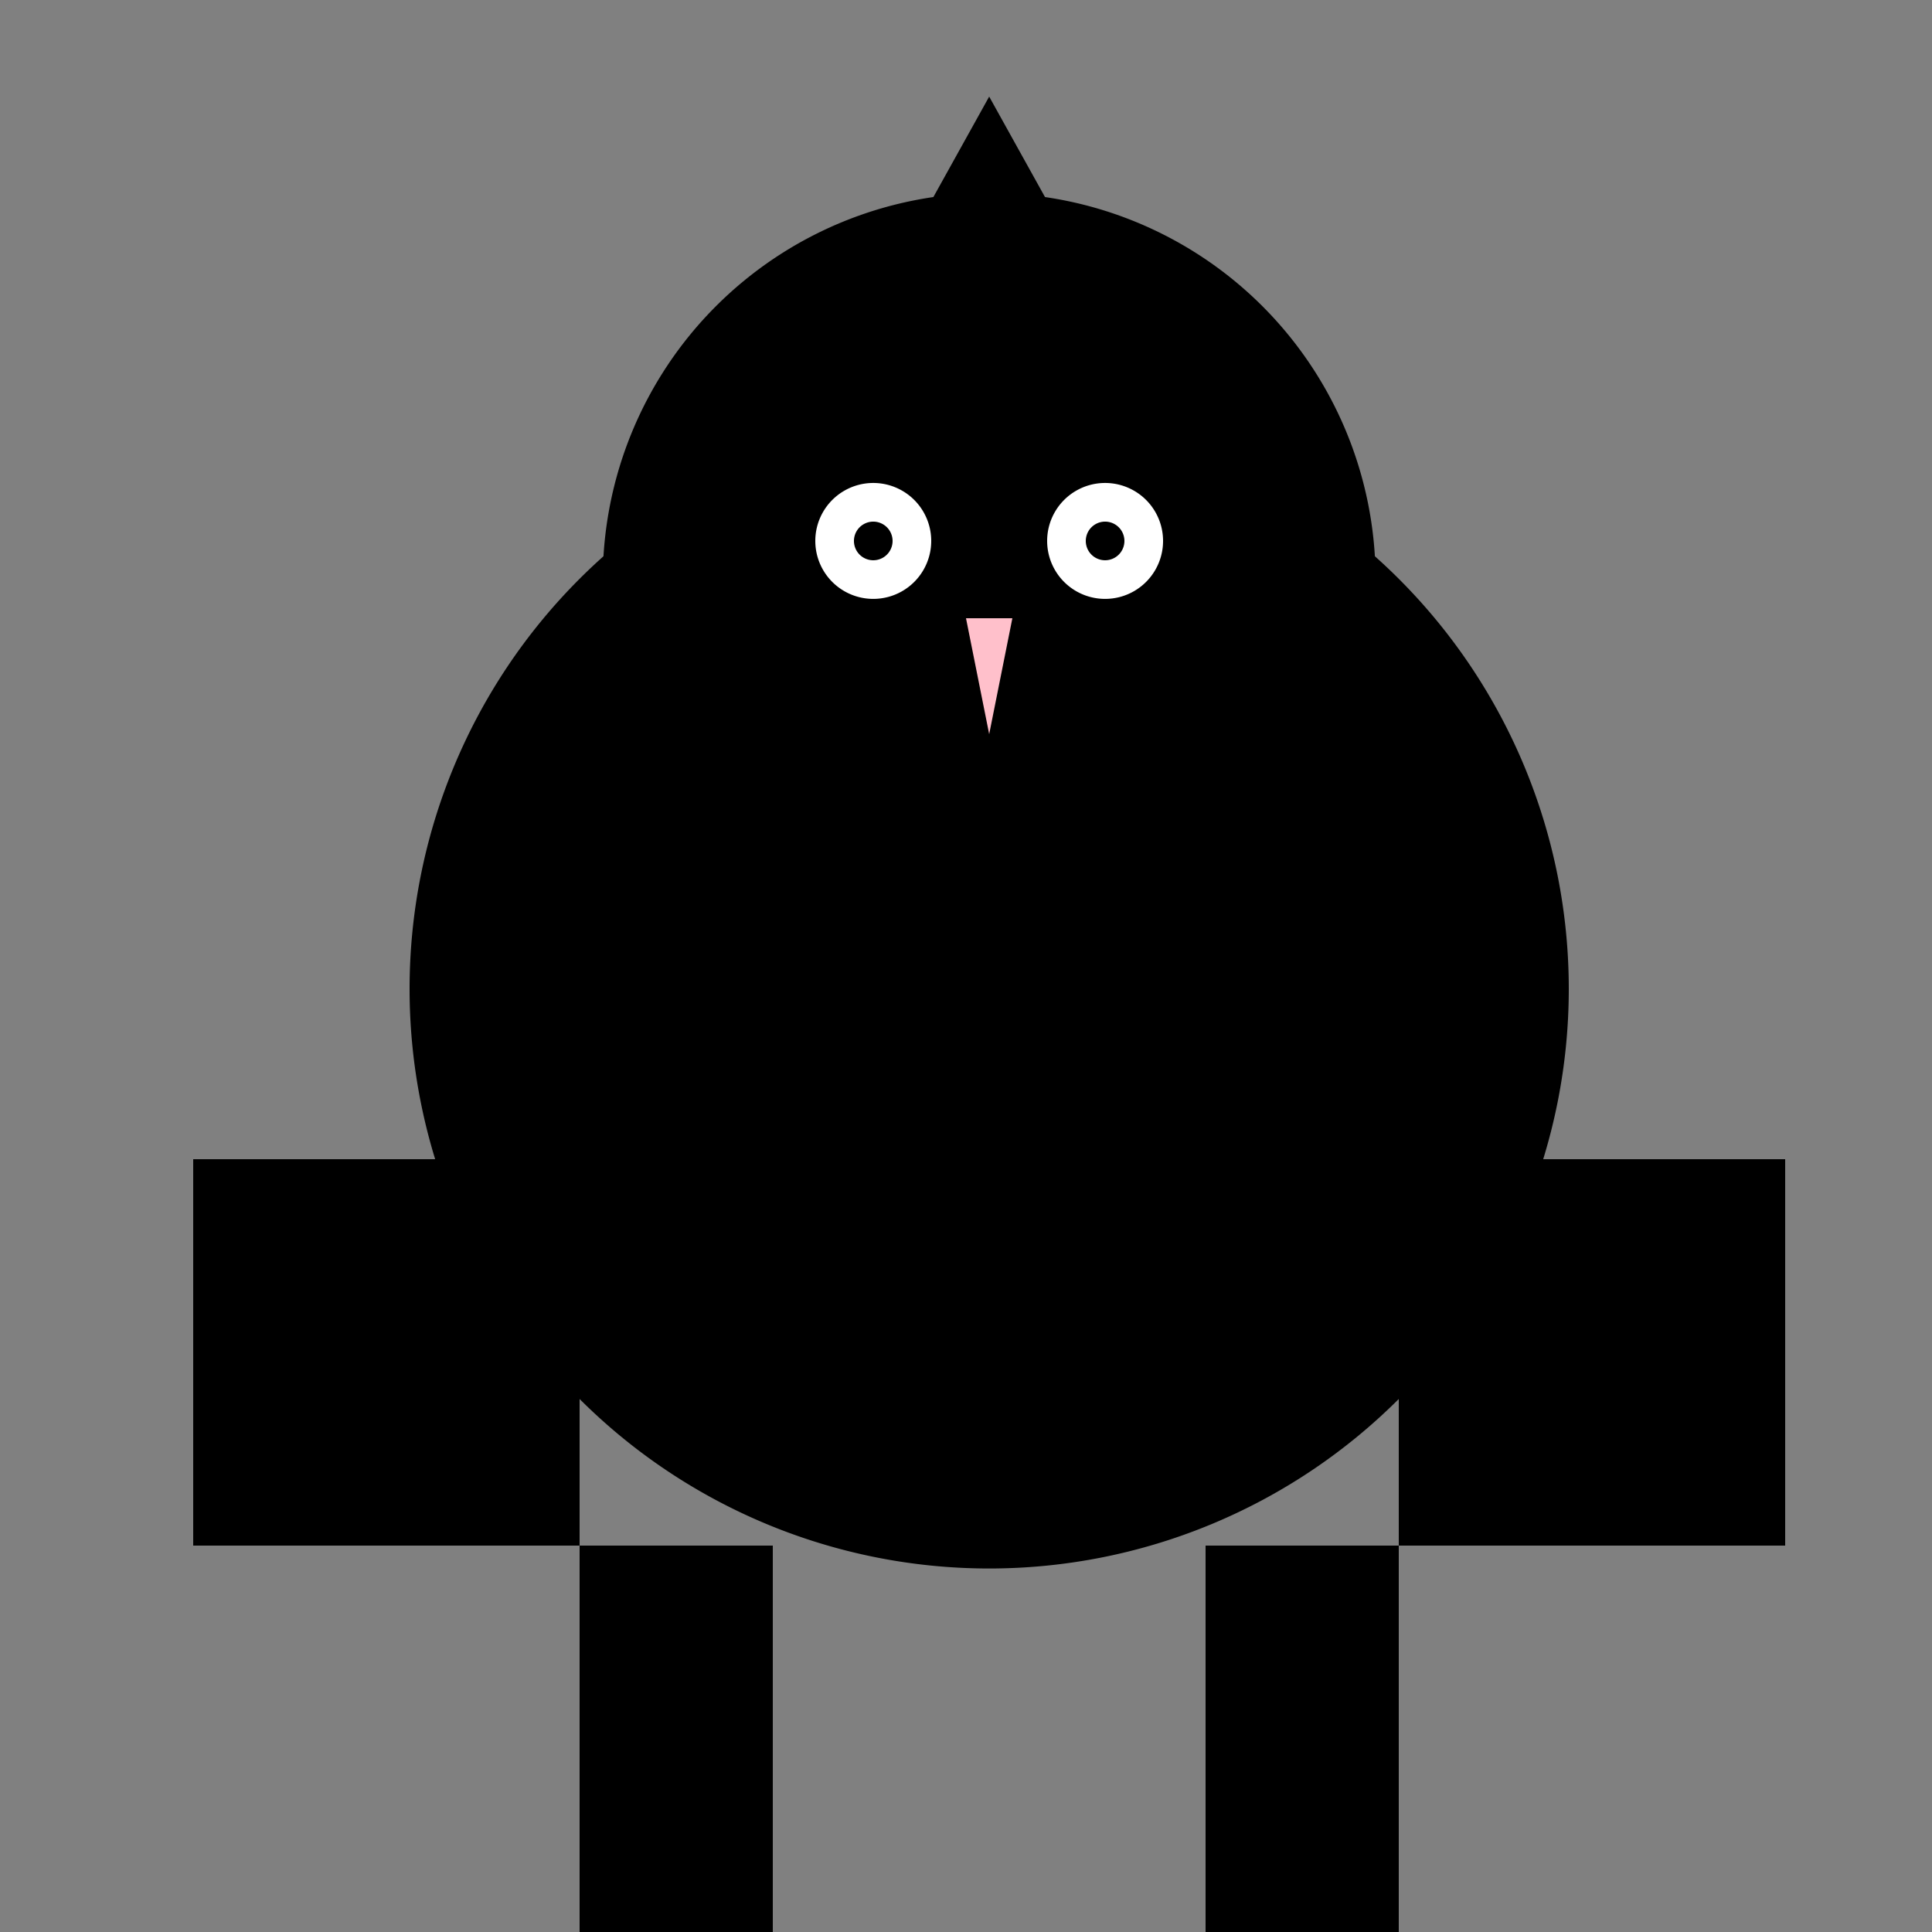<!--

Generated by DrawGPT.
Free, open source, AI generated images in SVG, PNG, and HTML Canvas format.
https://drawgpt.ai

Created: 2023-11-28T17:46:23.630Z
Link: https://drawgpt.ai/prompt/126639/

-->
<svg xmlns="http://www.w3.org/2000/svg" xmlns:xlink="http://www.w3.org/1999/xlink" width="500" height="500"><rect width="100%" height="100%" fill="#808080" stroke="none"/><defs/><g><path fill="black" stroke="none" paint-order="stroke fill markers" d=" M 406 256 A 150 150 0 1 1 406 255.85"/><path fill="black" stroke="none" paint-order="stroke fill markers" d=" M 356 150 A 100 100 0 1 1 356 149.9"/><path fill="black" stroke="none" paint-order="stroke fill markers" d=" M 206 115 L 256 25 L 306 115"/><path fill="white" stroke="none" paint-order="stroke fill markers" d=" M 241 140 A 15 15 0 1 1 241 139.985"/><path fill="white" stroke="none" paint-order="stroke fill markers" d=" M 301 140 A 15 15 0 1 1 301 139.985"/><path fill="black" stroke="none" paint-order="stroke fill markers" d=" M 231 140 A 5 5 0 1 1 231 139.995"/><path fill="black" stroke="none" paint-order="stroke fill markers" d=" M 291 140 A 5 5 0 1 1 291 139.995"/><path fill="none" stroke="black" paint-order="fill stroke markers" d=" M 296 175 A 40 40 0 0 1 216 175" stroke-miterlimit="10" stroke-width="5" stroke-dasharray=""/><path fill="pink" stroke="none" paint-order="stroke fill markers" d=" M 250 160 L 256 190 L 262 160"/><path fill="none" stroke="black" paint-order="fill stroke markers" d=" M 190 150 L 220 155 M 190 160 L 220 160 M 190 170 L 220 165 M 320 155 L 350 150 M 320 160 L 350 160 M 320 165 L 350 170" stroke-miterlimit="10" stroke-width="2" stroke-dasharray=""/><path fill="black" stroke="none" paint-order="stroke fill markers" d=" M 150 300 L 50 300 L 50 400 L 150 400"/><path fill="black" stroke="none" paint-order="stroke fill markers" d=" M 362 300 L 462 300 L 462 400 L 362 400"/><path fill="black" stroke="none" paint-order="stroke fill markers" d=" M 200 400 L 200 500 L 150 500 L 150 400"/><path fill="black" stroke="none" paint-order="stroke fill markers" d=" M 312 400 L 312 500 L 362 500 L 362 400"/></g></svg>